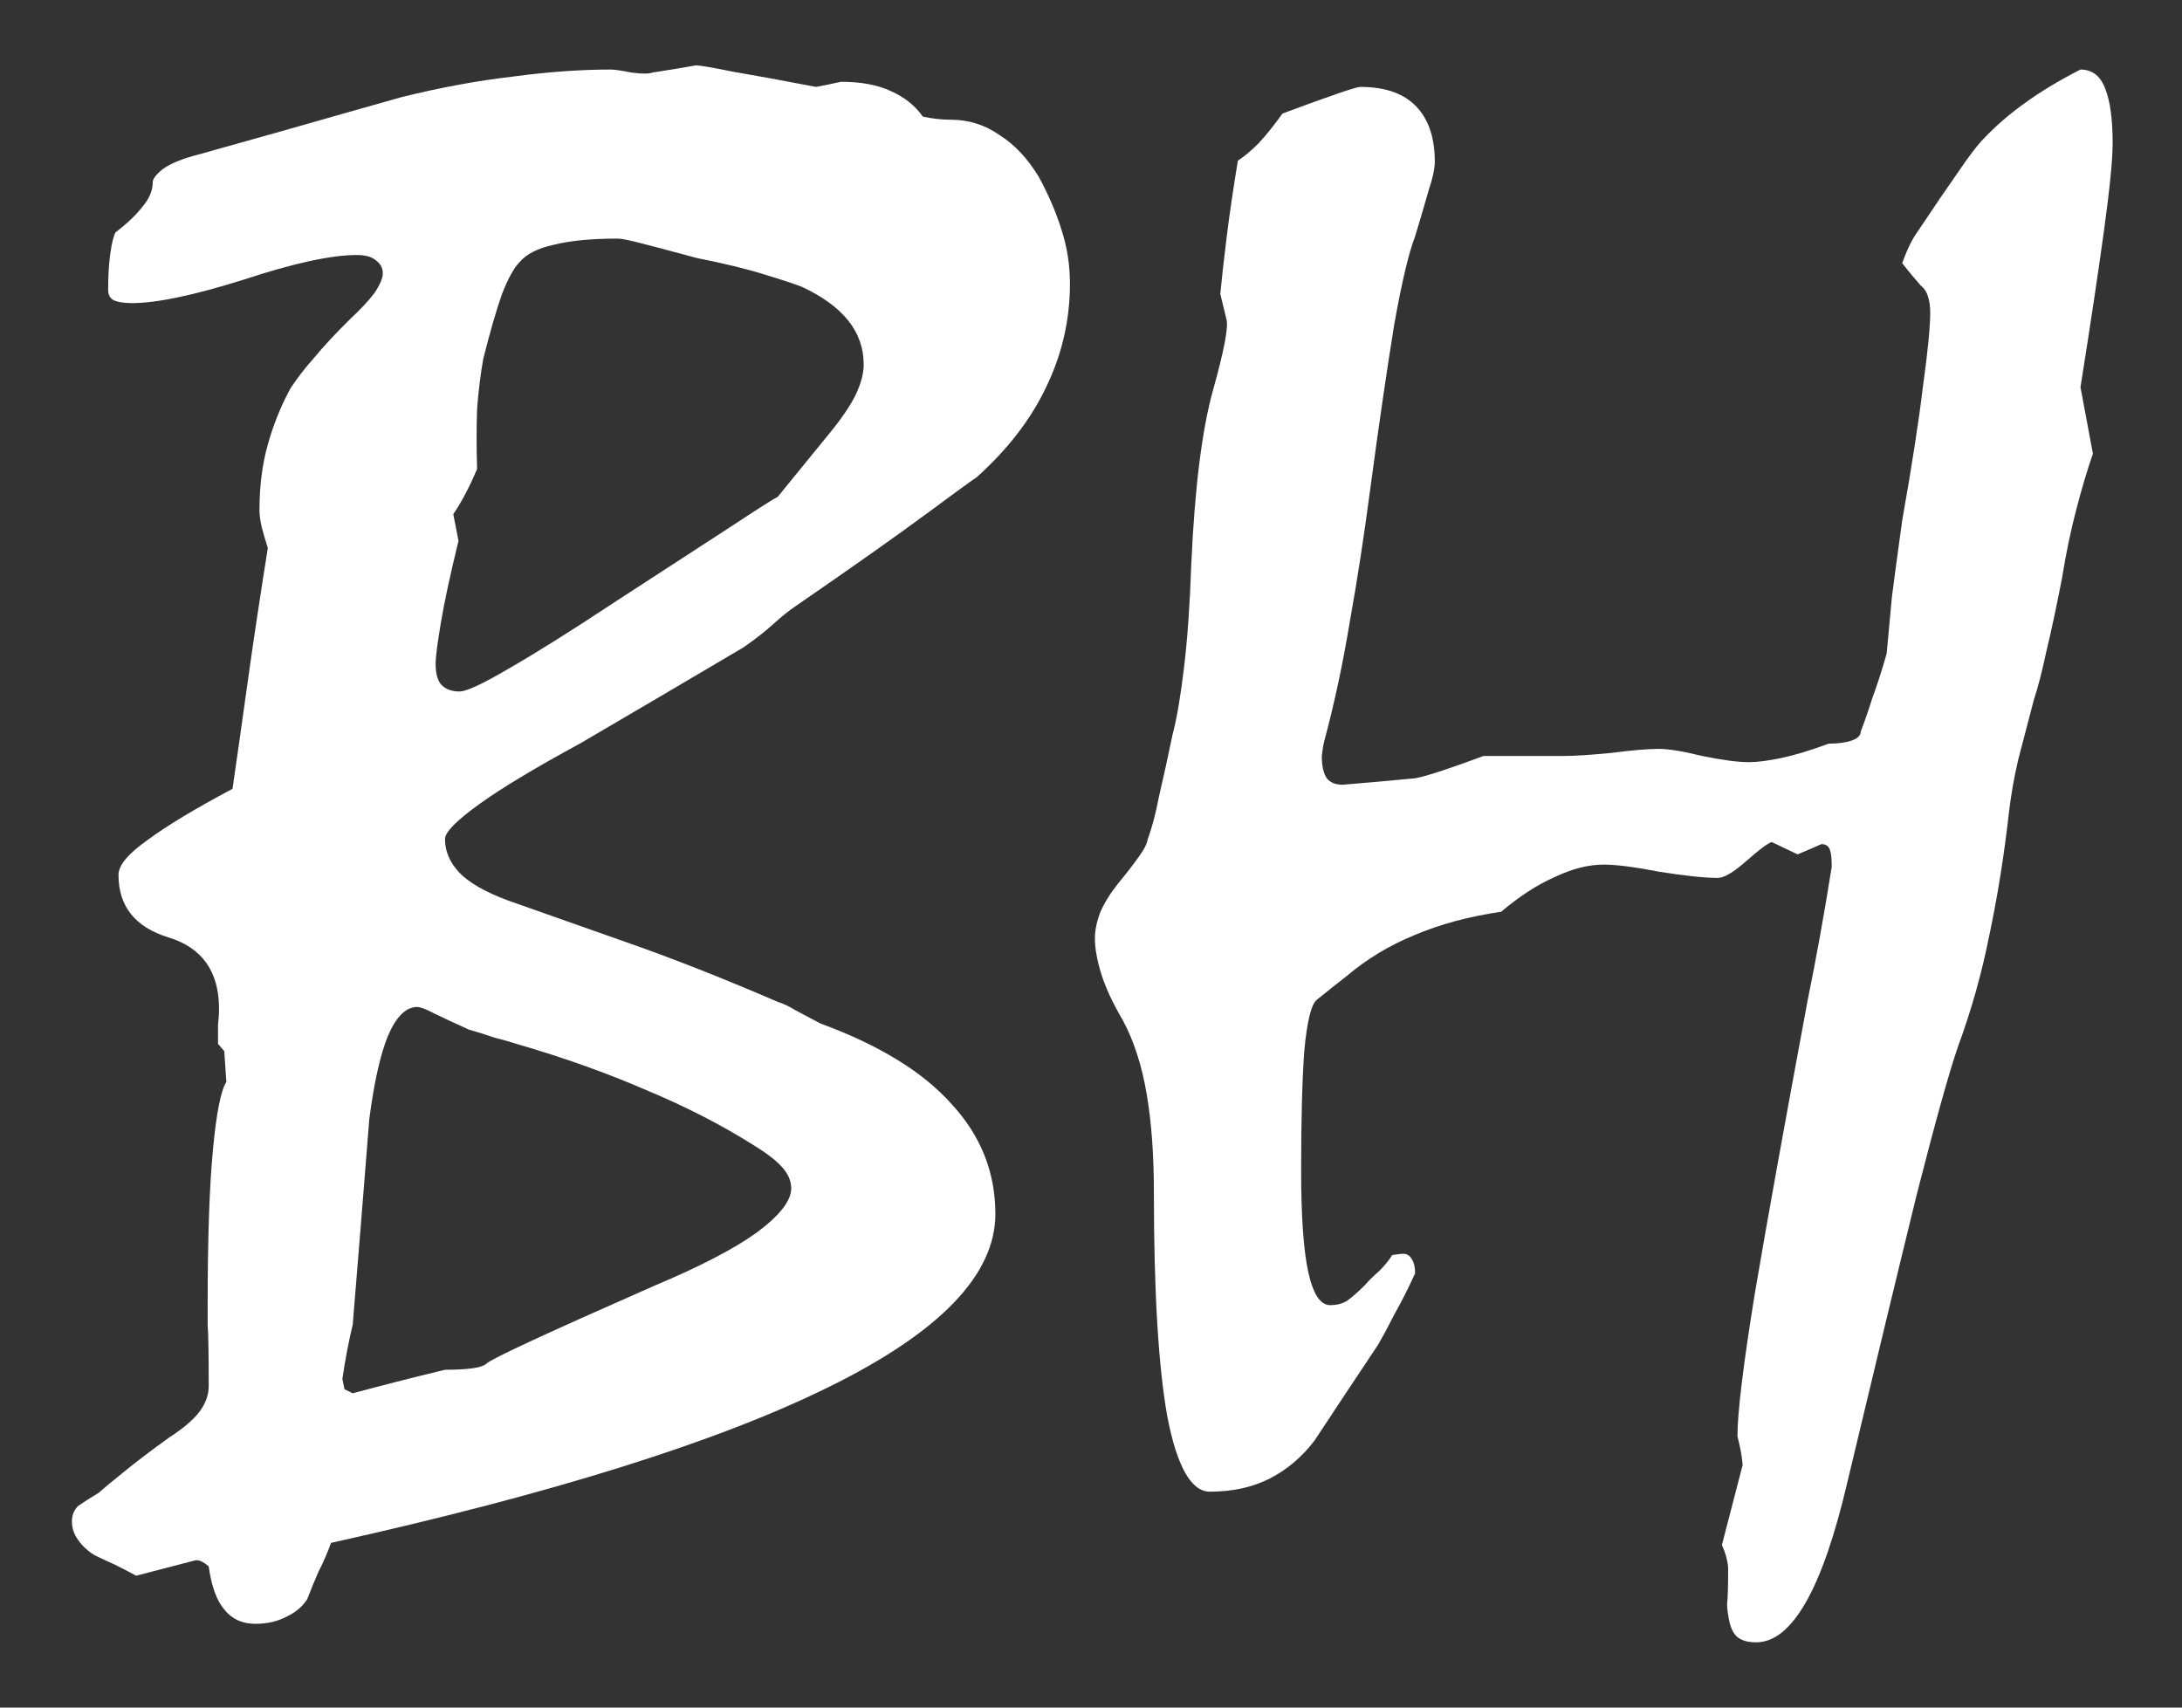 <?xml version="1.0" encoding="UTF-8"?> <svg xmlns="http://www.w3.org/2000/svg" width="23" height="18" viewBox="0 0 23 18" fill="none"><rect x="0" y="0" width="23" height="18" fill="#333333" stroke="none"/><g id="BH"><path d="M1.042 15.735C1.107 15.677 1.198 15.602 1.315 15.508C1.439 15.407 1.595 15.288 1.785 15.152C1.93 15.058 2.036 14.968 2.102 14.882C2.167 14.795 2.2 14.705 2.2 14.611C2.2 14.273 2.196 14.057 2.189 13.963C2.189 13.87 2.189 13.798 2.189 13.748C2.189 13.056 2.207 12.516 2.244 12.127C2.28 11.739 2.327 11.497 2.386 11.404L2.364 11.08L2.298 11.004C2.298 10.925 2.298 10.857 2.298 10.799C2.306 10.734 2.309 10.68 2.309 10.637C2.309 10.241 2.131 9.989 1.774 9.881C1.424 9.773 1.249 9.553 1.249 9.222C1.249 9.121 1.351 8.999 1.555 8.855C1.759 8.704 2.058 8.524 2.451 8.315C2.502 7.962 2.557 7.577 2.615 7.159C2.673 6.741 2.743 6.281 2.823 5.777C2.793 5.683 2.772 5.607 2.757 5.55C2.743 5.485 2.735 5.427 2.735 5.377C2.735 5.125 2.764 4.895 2.823 4.686C2.881 4.477 2.961 4.279 3.063 4.092C3.129 3.991 3.212 3.883 3.314 3.768C3.416 3.645 3.54 3.512 3.686 3.368C3.802 3.26 3.89 3.166 3.948 3.087C4.006 3.001 4.035 2.932 4.035 2.882C4.035 2.824 4.01 2.778 3.959 2.742C3.915 2.706 3.85 2.688 3.762 2.688C3.493 2.688 3.096 2.774 2.571 2.947C2.047 3.112 1.654 3.195 1.391 3.195C1.304 3.195 1.239 3.184 1.195 3.163C1.158 3.141 1.14 3.105 1.14 3.055C1.14 2.911 1.147 2.785 1.162 2.677C1.177 2.569 1.195 2.493 1.217 2.45C1.34 2.356 1.435 2.266 1.501 2.18C1.574 2.094 1.61 2.007 1.61 1.921C1.61 1.885 1.646 1.838 1.719 1.78C1.799 1.723 1.923 1.672 2.091 1.629C2.761 1.442 3.271 1.298 3.62 1.197C3.977 1.096 4.181 1.039 4.232 1.024C4.64 0.923 5.029 0.851 5.401 0.808C5.772 0.758 6.118 0.733 6.439 0.733C6.475 0.733 6.548 0.743 6.657 0.765C6.766 0.779 6.839 0.779 6.876 0.765C7.021 0.743 7.174 0.718 7.335 0.689C7.378 0.689 7.506 0.711 7.717 0.754C7.928 0.79 8.223 0.844 8.602 0.916C8.682 0.902 8.769 0.884 8.864 0.862C9.075 0.862 9.25 0.895 9.388 0.959C9.534 1.024 9.647 1.114 9.727 1.229C9.829 1.251 9.927 1.262 10.022 1.262C10.211 1.262 10.383 1.316 10.536 1.424C10.696 1.525 10.834 1.672 10.951 1.867C11.053 2.054 11.133 2.241 11.191 2.428C11.249 2.608 11.278 2.796 11.278 2.99C11.278 3.372 11.195 3.735 11.027 4.081C10.867 4.419 10.623 4.736 10.295 5.031C10.259 5.053 10.08 5.183 9.76 5.42C9.447 5.651 8.988 5.975 8.383 6.392C8.318 6.435 8.241 6.497 8.154 6.576C8.067 6.655 7.961 6.738 7.837 6.824C7.24 7.177 6.665 7.515 6.111 7.839C5.645 8.092 5.292 8.304 5.051 8.477C4.811 8.65 4.691 8.772 4.691 8.844C4.691 8.988 4.753 9.118 4.877 9.233C5 9.341 5.19 9.438 5.445 9.524C5.816 9.654 6.235 9.802 6.701 9.967C7.167 10.133 7.666 10.331 8.198 10.561C8.249 10.576 8.311 10.604 8.383 10.648C8.463 10.691 8.551 10.738 8.646 10.788C9.272 11.018 9.734 11.303 10.033 11.641C10.339 11.973 10.492 12.358 10.492 12.797C10.492 13.438 9.906 14.046 8.733 14.622C7.568 15.198 5.82 15.746 3.489 16.264C3.453 16.365 3.409 16.466 3.358 16.566C3.314 16.667 3.274 16.764 3.238 16.858C3.187 16.937 3.114 16.998 3.019 17.042C2.925 17.092 2.815 17.117 2.692 17.117C2.553 17.117 2.444 17.067 2.364 16.966C2.284 16.872 2.229 16.721 2.2 16.512C2.142 16.462 2.094 16.44 2.058 16.448L1.435 16.61C1.355 16.566 1.279 16.527 1.206 16.491C1.14 16.462 1.071 16.43 0.998 16.394C0.925 16.35 0.867 16.296 0.823 16.232C0.78 16.174 0.758 16.109 0.758 16.037C0.758 15.972 0.78 15.918 0.823 15.875C0.874 15.839 0.947 15.792 1.042 15.735ZM4.396 10.615C4.279 10.615 4.177 10.716 4.09 10.918C4.01 11.112 3.944 11.404 3.893 11.793C3.864 12.153 3.835 12.516 3.806 12.883C3.777 13.243 3.748 13.603 3.718 13.963C3.675 14.143 3.638 14.334 3.609 14.536L3.631 14.644L3.718 14.687C4.01 14.608 4.334 14.525 4.691 14.439C4.938 14.439 5.084 14.417 5.128 14.374C5.179 14.323 5.769 14.05 6.898 13.553C7.378 13.351 7.739 13.164 7.979 12.991C8.22 12.811 8.34 12.657 8.34 12.527C8.34 12.448 8.307 12.372 8.241 12.3C8.176 12.228 8.077 12.153 7.946 12.073C7.604 11.857 7.225 11.663 6.81 11.49C6.395 11.31 5.94 11.148 5.445 11.004C5.379 10.982 5.303 10.961 5.215 10.939C5.135 10.911 5.044 10.882 4.942 10.853C4.782 10.781 4.658 10.723 4.571 10.68C4.49 10.637 4.432 10.615 4.396 10.615ZM6.515 2.515C6.238 2.515 6.013 2.536 5.838 2.58C5.67 2.616 5.55 2.677 5.477 2.763C5.419 2.821 5.357 2.932 5.292 3.098C5.233 3.264 5.168 3.49 5.095 3.778C5.066 3.937 5.044 4.113 5.029 4.308C5.022 4.502 5.022 4.715 5.029 4.945C4.949 5.132 4.866 5.291 4.778 5.42L4.833 5.701C4.745 6.061 4.683 6.349 4.647 6.565C4.611 6.781 4.592 6.925 4.592 6.997C4.592 7.105 4.614 7.181 4.658 7.224C4.702 7.267 4.764 7.289 4.844 7.289C4.917 7.289 5.088 7.209 5.357 7.051C5.634 6.893 6.013 6.655 6.493 6.338C7.025 5.993 7.429 5.73 7.706 5.55C7.99 5.363 8.154 5.258 8.198 5.237C8.292 5.121 8.383 5.01 8.471 4.902C8.565 4.787 8.657 4.675 8.744 4.567C8.868 4.416 8.959 4.282 9.017 4.167C9.075 4.045 9.104 3.937 9.104 3.843C9.104 3.67 9.05 3.516 8.941 3.379C8.831 3.242 8.667 3.123 8.449 3.022C8.376 2.994 8.245 2.95 8.056 2.893C7.874 2.835 7.637 2.778 7.346 2.72C7.105 2.655 6.916 2.605 6.777 2.569C6.639 2.533 6.552 2.515 6.515 2.515Z" fill="white"></path><path d="M21.93 0.733C22.054 0.733 22.142 0.801 22.192 0.938C22.243 1.067 22.269 1.258 22.269 1.51C22.269 1.676 22.24 1.975 22.181 2.407C22.123 2.832 22.04 3.39 21.93 4.081L22.061 4.783C22.003 4.949 21.945 5.143 21.887 5.366C21.828 5.589 21.777 5.834 21.734 6.101C21.675 6.403 21.621 6.659 21.57 6.867C21.526 7.076 21.482 7.245 21.439 7.375C21.38 7.598 21.326 7.807 21.275 8.002C21.231 8.189 21.198 8.376 21.176 8.563C21.125 9.017 21.056 9.449 20.969 9.859C20.889 10.262 20.779 10.651 20.641 11.026C20.546 11.299 20.401 11.821 20.204 12.592C20.015 13.362 19.771 14.374 19.472 15.627C19.341 16.188 19.195 16.61 19.035 16.89C18.875 17.171 18.7 17.312 18.511 17.312C18.416 17.312 18.347 17.29 18.303 17.247C18.259 17.204 18.23 17.128 18.216 17.02C18.209 16.984 18.205 16.945 18.205 16.901C18.212 16.858 18.216 16.732 18.216 16.523C18.209 16.444 18.187 16.365 18.15 16.286L18.369 15.443C18.361 15.35 18.343 15.249 18.314 15.141C18.314 14.889 18.376 14.381 18.5 13.618C18.631 12.847 18.817 11.818 19.057 10.529C19.144 10.104 19.228 9.64 19.308 9.136C19.308 9.049 19.301 8.988 19.286 8.952C19.272 8.916 19.243 8.898 19.199 8.898C19.119 8.934 19.035 8.97 18.948 9.006L18.675 8.876C18.631 8.891 18.54 8.959 18.401 9.082C18.27 9.197 18.172 9.254 18.107 9.254C17.968 9.254 17.764 9.233 17.495 9.19C17.233 9.139 17.036 9.114 16.905 9.114C16.745 9.114 16.573 9.157 16.391 9.244C16.209 9.323 16.02 9.445 15.823 9.611C15.481 9.661 15.175 9.744 14.905 9.859C14.643 9.967 14.41 10.108 14.206 10.28C14.104 10.36 13.995 10.446 13.879 10.54C13.82 10.59 13.777 10.77 13.748 11.08C13.726 11.382 13.715 11.8 13.715 12.333C13.715 12.822 13.74 13.182 13.791 13.413C13.842 13.643 13.919 13.758 14.021 13.758C14.086 13.758 14.144 13.744 14.195 13.715C14.246 13.679 14.308 13.625 14.381 13.553C14.425 13.503 14.476 13.452 14.534 13.402C14.592 13.344 14.64 13.287 14.676 13.229L14.764 13.218C14.815 13.211 14.851 13.225 14.873 13.261C14.902 13.297 14.916 13.351 14.916 13.423C14.844 13.582 14.771 13.726 14.698 13.855C14.632 13.985 14.574 14.093 14.523 14.18C14.297 14.518 14.075 14.853 13.857 15.184C13.726 15.357 13.569 15.49 13.387 15.584C13.205 15.677 12.994 15.724 12.753 15.724C12.557 15.724 12.407 15.461 12.305 14.935C12.211 14.41 12.163 13.625 12.163 12.581C12.163 12.178 12.138 11.829 12.087 11.533C12.036 11.231 11.952 10.972 11.836 10.756C11.726 10.569 11.65 10.403 11.606 10.259C11.562 10.115 11.541 9.992 11.541 9.892C11.541 9.812 11.559 9.722 11.595 9.622C11.639 9.521 11.701 9.42 11.781 9.319C11.876 9.204 11.948 9.11 11.999 9.038C12.058 8.959 12.091 8.894 12.098 8.844C12.142 8.729 12.182 8.578 12.218 8.39C12.262 8.203 12.309 7.987 12.36 7.742C12.404 7.577 12.444 7.343 12.48 7.04C12.517 6.738 12.542 6.374 12.557 5.949C12.593 5.143 12.67 4.531 12.786 4.113C12.903 3.696 12.95 3.447 12.928 3.368L12.863 3.098C12.877 2.947 12.899 2.752 12.928 2.515C12.957 2.277 12.997 2.004 13.048 1.694C13.114 1.651 13.187 1.59 13.267 1.51C13.347 1.424 13.431 1.319 13.518 1.197C14.021 1.01 14.294 0.916 14.338 0.916C14.6 0.916 14.796 0.985 14.927 1.121C15.059 1.258 15.124 1.453 15.124 1.705C15.124 1.777 15.102 1.878 15.059 2.007C15.022 2.137 14.975 2.299 14.916 2.493C14.851 2.659 14.778 2.965 14.698 3.411C14.625 3.858 14.541 4.43 14.447 5.129C14.381 5.633 14.308 6.108 14.228 6.554C14.155 6.993 14.068 7.404 13.966 7.785C13.951 7.836 13.941 7.897 13.933 7.969C13.933 8.077 13.951 8.156 13.988 8.207C14.024 8.25 14.079 8.272 14.152 8.272C14.421 8.25 14.665 8.228 14.884 8.207C14.957 8.207 15.208 8.128 15.637 7.969H16.479C16.595 7.969 16.763 7.958 16.981 7.937C17.207 7.908 17.375 7.894 17.484 7.894C17.586 7.894 17.739 7.919 17.943 7.969C18.154 8.012 18.318 8.034 18.434 8.034C18.522 8.034 18.635 8.02 18.773 7.991C18.911 7.962 19.079 7.912 19.276 7.839C19.37 7.839 19.45 7.829 19.516 7.807C19.581 7.785 19.614 7.753 19.614 7.71C19.651 7.616 19.691 7.501 19.734 7.364C19.785 7.227 19.836 7.069 19.887 6.889C19.902 6.723 19.92 6.525 19.942 6.295C19.971 6.065 20.008 5.795 20.051 5.485C20.153 4.909 20.226 4.437 20.27 4.07C20.321 3.703 20.346 3.444 20.346 3.292C20.346 3.235 20.339 3.181 20.324 3.13C20.31 3.08 20.284 3.04 20.248 3.012C20.19 2.947 20.124 2.868 20.051 2.774C20.102 2.63 20.157 2.518 20.215 2.439C20.383 2.187 20.525 1.978 20.641 1.813C20.758 1.64 20.852 1.518 20.925 1.446C21.042 1.323 21.18 1.204 21.34 1.089C21.508 0.967 21.704 0.848 21.93 0.733Z" fill="white"></path></g></svg> 
